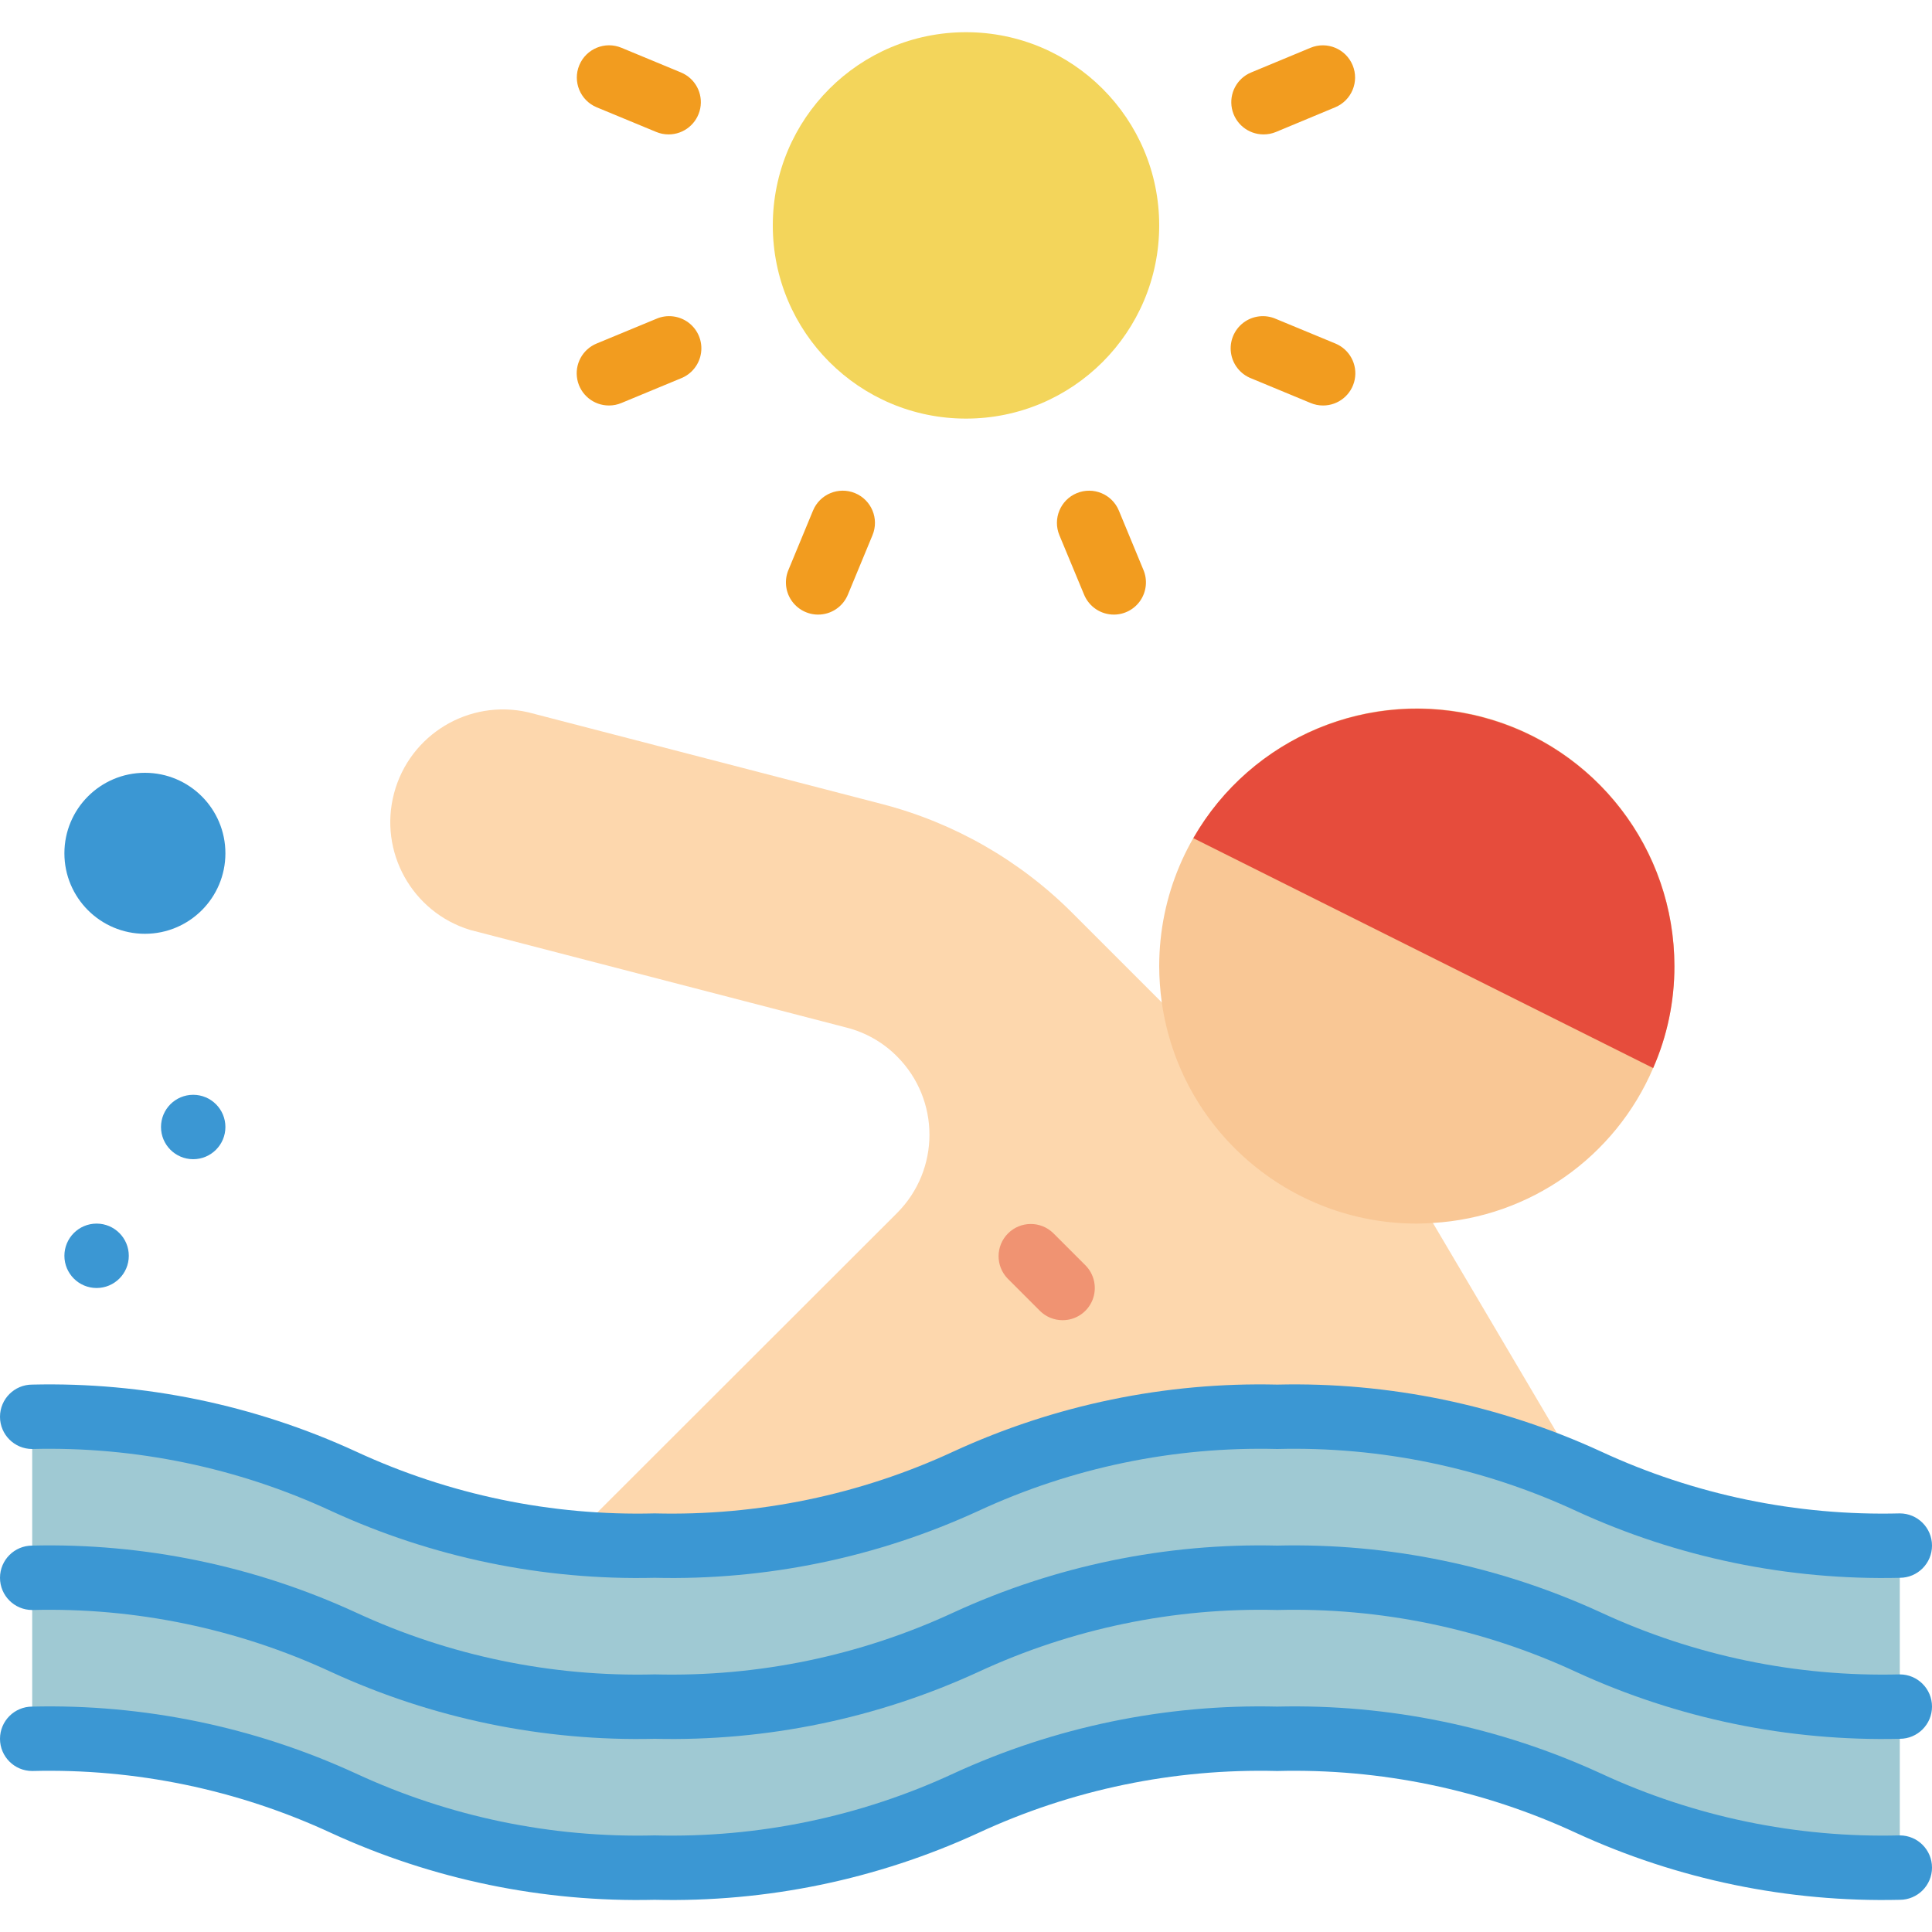 <?xml version="1.0" encoding="UTF-8"?> <svg xmlns="http://www.w3.org/2000/svg" xmlns:xlink="http://www.w3.org/1999/xlink" xmlns:svgjs="http://svgjs.com/svgjs" width="512" height="512" x="0" y="0" viewBox="0 0 60 58" style="enable-background:new 0 0 512 512" xml:space="preserve" class=""> <g> <g xmlns="http://www.w3.org/2000/svg" id="Page-1" fill="none" fill-rule="evenodd"> <g id="028---Swimming" fill-rule="nonzero"> <path id="Shape" d="m59 47v10c-9.67 0-9.67-4-19.33-4s-9.67 4-19.34 4-9.66-4-19.33-4v-10c8.68 0 9.57 3.22 16.64 3.88.81.08 1.7.12 2.69.12 9.67 0 9.67-4 19.34-4 3.283-.083 6.541.58 9.53 1.94 3.064 1.434 6.418 2.139 9.8 2.06z" fill="#9fc9d3" data-original="#9fc9d3" style=""></path> <path id="Shape" d="m44.5 36.98 4.7 7.96c-2.989-1.36-6.247-2.023-9.53-1.94-9.67 0-9.67 4-19.34 4-.99 0-1.88-.04-2.69-.12l10.22-10.21c1.34-1.343 1.34-3.517 0-4.86l-.01-.01c-.433-.434-.976-.741-1.57-.89l-11.68-3.03c-1.802-.55-2.846-2.427-2.361-4.248s2.324-2.931 4.161-2.512l10.99 2.85c2.241.581 4.285 1.752 5.92 3.39l2.77 2.77z" fill="#fdd7ad" data-original="#fdd7ad" style=""></path> <circle id="Oval" cx="4.5" cy="25.5" fill="#3b97d3" r="2.5" data-original="#3b97d3" style=""></circle> <circle id="Oval" cx="6" cy="34" fill="#3b97d3" r="1" data-original="#3b97d3" style=""></circle> <circle id="Oval" cx="30" cy="6" fill="#f3d55b" r="6" data-original="#f3d55b" style=""></circle> <path id="Shape" d="m33 40c-.265-0-.52-.105-.707-.293l-1-1c-.379-.392-.374-1.016.012-1.402s1.009-.391 1.402-.012l1 1c.286.286.371.716.217 1.09-.155.374-.519.617-.924.617z" fill="#f09372" data-original="#f09372" style=""></path> <g fill="#f29c1f"> <path id="Shape" d="m34.592 18.087c-.405-0-.769-.244-.924-.618l-.768-1.848c-.211-.51.031-1.095.541-1.306s1.095.031 1.306.541l.765 1.848c.128.309.093.661-.092.939-.186.278-.498.445-.832.444z" fill="#f29c1f" data-original="#f29c1f" style=""></path> <path id="Shape" d="m18.913 11.593c-.478.001-.891-.336-.984-.805-.093-.469.158-.938.601-1.12l1.848-.765c.332-.146.716-.101 1.006.117.289.218.438.576.388.935-.05.359-.29.663-.627.795l-1.848.766c-.121.051-.252.077-.383.077z" fill="#f29c1f" data-original="#f29c1f" style=""></path> <path id="Shape" d="m39.239 3.174c-.477 0-.888-.337-.981-.805s.157-.937.598-1.119l1.844-.766c.51-.212 1.095.031 1.307.541.212.51-.031 1.095-.541 1.307l-1.844.768c-.122.05-.252.075-.383.074z" fill="#f29c1f" data-original="#f29c1f" style=""></path> <path id="Shape" d="m25.408 18.087c-.334 0-.646-.167-.832-.444-.186-.278-.22-.63-.092-.939l.765-1.848c.211-.51.796-.753 1.306-.541s.753.796.541 1.306l-.765 1.848c-.155.374-.519.618-.924.618z" fill="#f29c1f" data-original="#f29c1f" style=""></path> <path id="Shape" d="m20.761 3.174c-.131-0-.262-.026-.383-.077l-1.848-.765c-.51-.213-.752-.799-.539-1.309s.799-.752 1.309-.539l1.848.766c.441.182.692.651.598 1.119s-.504.805-.981.805z" fill="#f29c1f" data-original="#f29c1f" style=""></path> <path id="Shape" d="m41.087 11.593c-.131-0-.262-.026-.383-.077l-1.848-.766c-.338-.132-.578-.436-.627-.795-.05-.359.099-.717.388-.935.289-.218.674-.263 1.006-.117l1.848.765c.442.182.694.651.601 1.12-.093.469-.506.806-.984.805z" fill="#f29c1f" data-original="#f29c1f" style=""></path> </g> <path id="Shape" d="m59 48c-3.464.082-6.902-.628-10.05-2.076-2.905-1.348-6.082-2.006-9.284-1.924-3.202-.082-6.379.576-9.284 1.924-3.148 1.448-6.586 2.158-10.05 2.076-3.464.082-6.901-.628-10.049-2.076-2.905-1.347-6.082-2.006-9.283-1.924-.552 0-1-.448-1-1s.448-1 1-1c3.464-.082 6.901.628 10.049 2.076 2.905 1.347 6.082 2.006 9.283 1.924 3.202.082 6.379-.576 9.284-1.924 3.148-1.448 6.586-2.158 10.05-2.076 3.464-.082 6.902.628 10.05 2.076 2.905 1.348 6.082 2.006 9.284 1.924.552 0 1 .448 1 1s-.448 1-1 1z" fill="#3b97d3" data-original="#3b97d3" style=""></path> <path id="Shape" d="m59 53c-3.464.082-6.902-.628-10.05-2.076-2.905-1.348-6.082-2.006-9.284-1.924-3.202-.082-6.379.576-9.284 1.924-3.148 1.448-6.586 2.158-10.05 2.076-3.464.082-6.901-.628-10.049-2.076-2.905-1.347-6.082-2.006-9.283-1.924-.552 0-1-.448-1-1s.448-1 1-1c3.464-.082 6.901.628 10.049 2.076 2.905 1.347 6.082 2.006 9.283 1.924 3.202.082 6.379-.576 9.284-1.924 3.148-1.448 6.586-2.158 10.05-2.076 3.464-.082 6.902.628 10.05 2.076 2.905 1.348 6.082 2.006 9.284 1.924.552 0 1 .448 1 1s-.448 1-1 1z" fill="#3b97d3" data-original="#3b97d3" style=""></path> <path id="Shape" d="m59 58c-3.464.082-6.902-.628-10.05-2.076-2.905-1.348-6.082-2.006-9.284-1.924-3.202-.082-6.379.576-9.284 1.924-3.148 1.448-6.586 2.158-10.05 2.076-3.464.082-6.901-.628-10.049-2.076-2.905-1.347-6.082-2.006-9.283-1.924-.552 0-1-.448-1-1s.448-1 1-1c3.464-.082 6.901.628 10.049 2.076 2.905 1.347 6.082 2.006 9.283 1.924 3.202.082 6.379-.576 9.284-1.924 3.148-1.448 6.586-2.158 10.05-2.076 3.464-.082 6.902.628 10.05 2.076 2.905 1.348 6.082 2.006 9.284 1.924.552 0 1 .448 1 1s-.448 1-1 1z" fill="#3b97d3" data-original="#3b97d3" style=""></path> <circle id="Oval" cx="3" cy="38" fill="#3b97d3" r="1" data-original="#3b97d3" style=""></circle> <path id="Shape" d="m44 21c-4.415.007-7.993 3.585-8 8 .001.378.028.756.08 1.13.562 3.942 3.938 6.87 7.92 6.87.17 0 .34-.01.5-.02 3.007-.179 5.655-2.041 6.84-4.81.439-.999.663-2.079.66-3.17 0-4.418-3.582-8-8-8z" fill="#f9c795" data-original="#f9c795" style="" class=""></path> <path id="Shape" d="m52 29c.003 1.091-.221 2.171-.66 3.17l-14.28-7.14c1.802-3.143 5.493-4.683 8.995-3.752 3.502.931 5.941 4.099 5.945 7.722z" fill="#e64c3c" data-original="#e64c3c" style="" class=""></path> </g> </g> </g> </svg> 